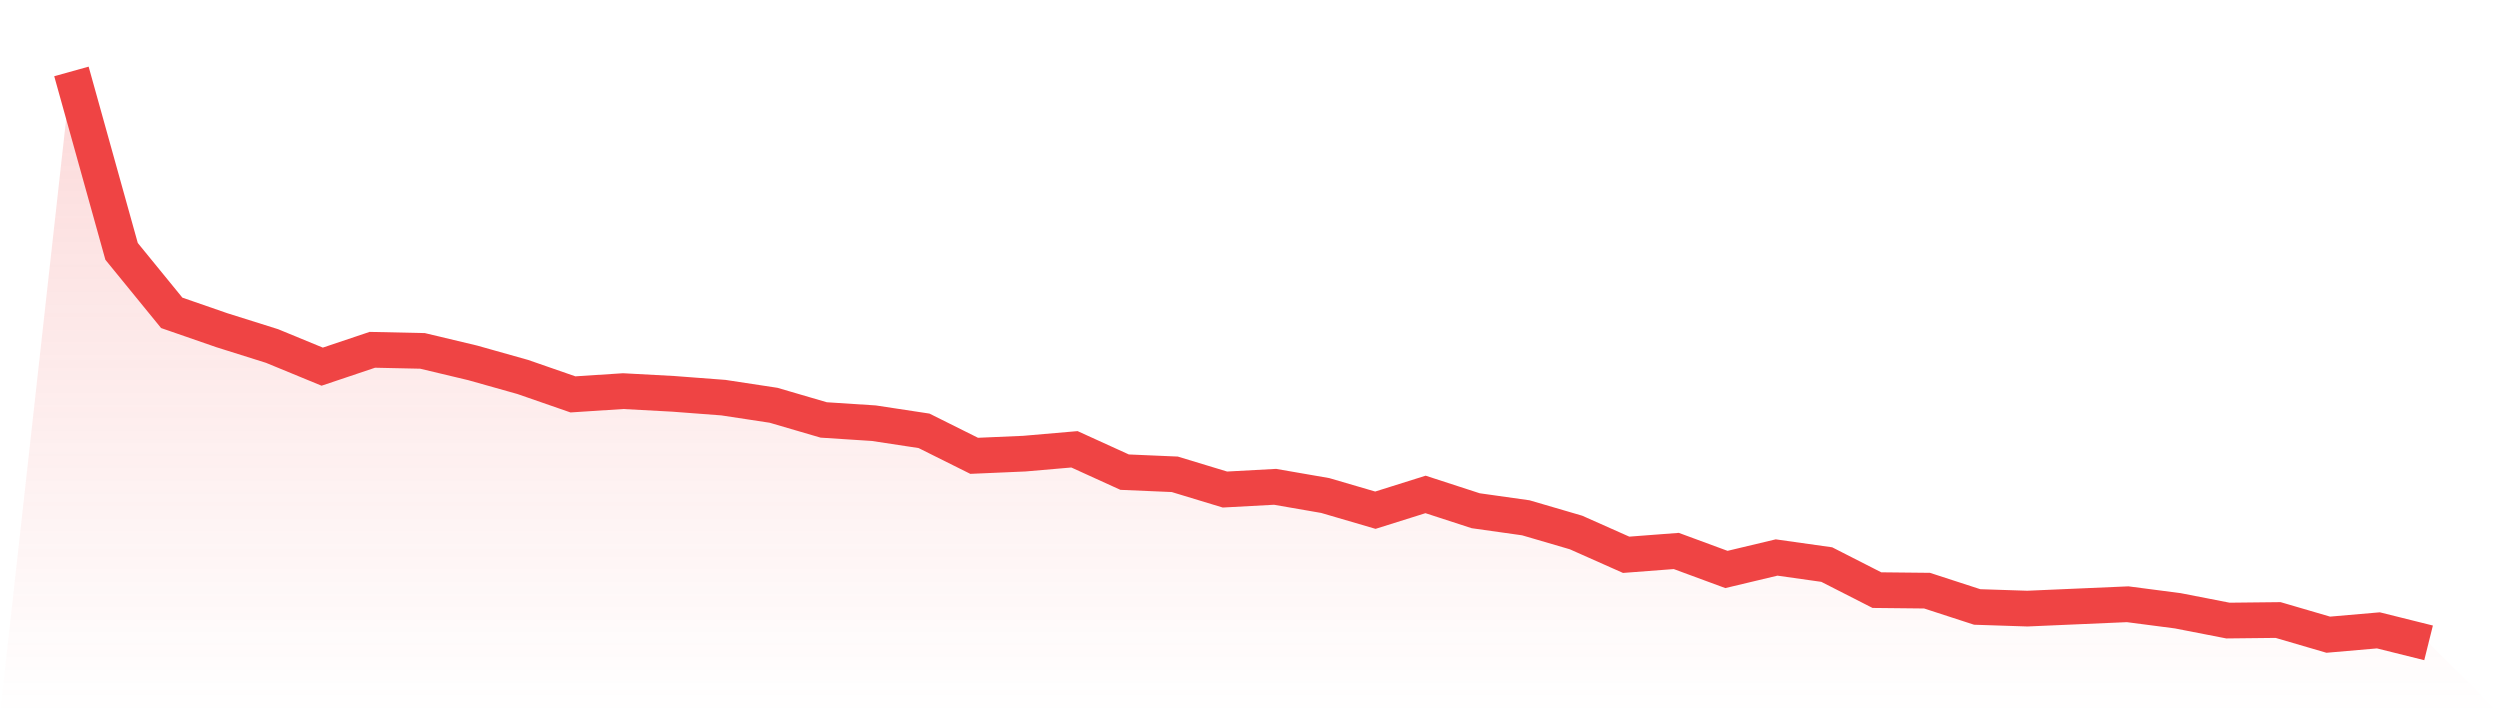 <svg viewBox="0 0 140 40" xmlns="http://www.w3.org/2000/svg">
<defs>
<linearGradient id="gradient" x1="0" x2="0" y1="0" y2="1">
<stop offset="0%" stop-color="#ef4444" stop-opacity="0.2"/>
<stop offset="100%" stop-color="#ef4444" stop-opacity="0"/>
</linearGradient>
</defs>
<path d="M4,4 L4,4 L6.809,14.078 L9.617,17.519 L12.426,18.493 L15.234,19.376 L18.043,20.533 L20.851,19.589 L23.66,19.65 L26.468,20.32 L29.277,21.111 L32.085,22.086 L34.894,21.903 L37.702,22.055 L40.511,22.268 L43.319,22.695 L46.128,23.517 L48.936,23.699 L51.745,24.126 L54.553,25.526 L57.362,25.404 L60.17,25.161 L62.979,26.44 L65.787,26.561 L68.596,27.414 L71.404,27.262 L74.213,27.749 L77.021,28.571 L79.83,27.688 L82.638,28.601 L85.447,28.997 L88.255,29.819 L91.064,31.068 L93.872,30.854 L96.681,31.89 L99.489,31.22 L102.298,31.616 L105.106,33.047 L107.915,33.077 L110.723,33.99 L113.532,34.082 L116.34,33.96 L119.149,33.838 L121.957,34.204 L124.766,34.752 L127.574,34.721 L130.383,35.543 L133.191,35.3 L136,36 L140,40 L0,40 z" fill="url(#gradient)"/>
<path d="M4,4 L4,4 L6.809,14.078 L9.617,17.519 L12.426,18.493 L15.234,19.376 L18.043,20.533 L20.851,19.589 L23.66,19.65 L26.468,20.32 L29.277,21.111 L32.085,22.086 L34.894,21.903 L37.702,22.055 L40.511,22.268 L43.319,22.695 L46.128,23.517 L48.936,23.699 L51.745,24.126 L54.553,25.526 L57.362,25.404 L60.17,25.161 L62.979,26.44 L65.787,26.561 L68.596,27.414 L71.404,27.262 L74.213,27.749 L77.021,28.571 L79.83,27.688 L82.638,28.601 L85.447,28.997 L88.255,29.819 L91.064,31.068 L93.872,30.854 L96.681,31.89 L99.489,31.22 L102.298,31.616 L105.106,33.047 L107.915,33.077 L110.723,33.99 L113.532,34.082 L116.34,33.96 L119.149,33.838 L121.957,34.204 L124.766,34.752 L127.574,34.721 L130.383,35.543 L133.191,35.3 L136,36" fill="none" stroke="#ef4444" stroke-width="2"/>
</svg>